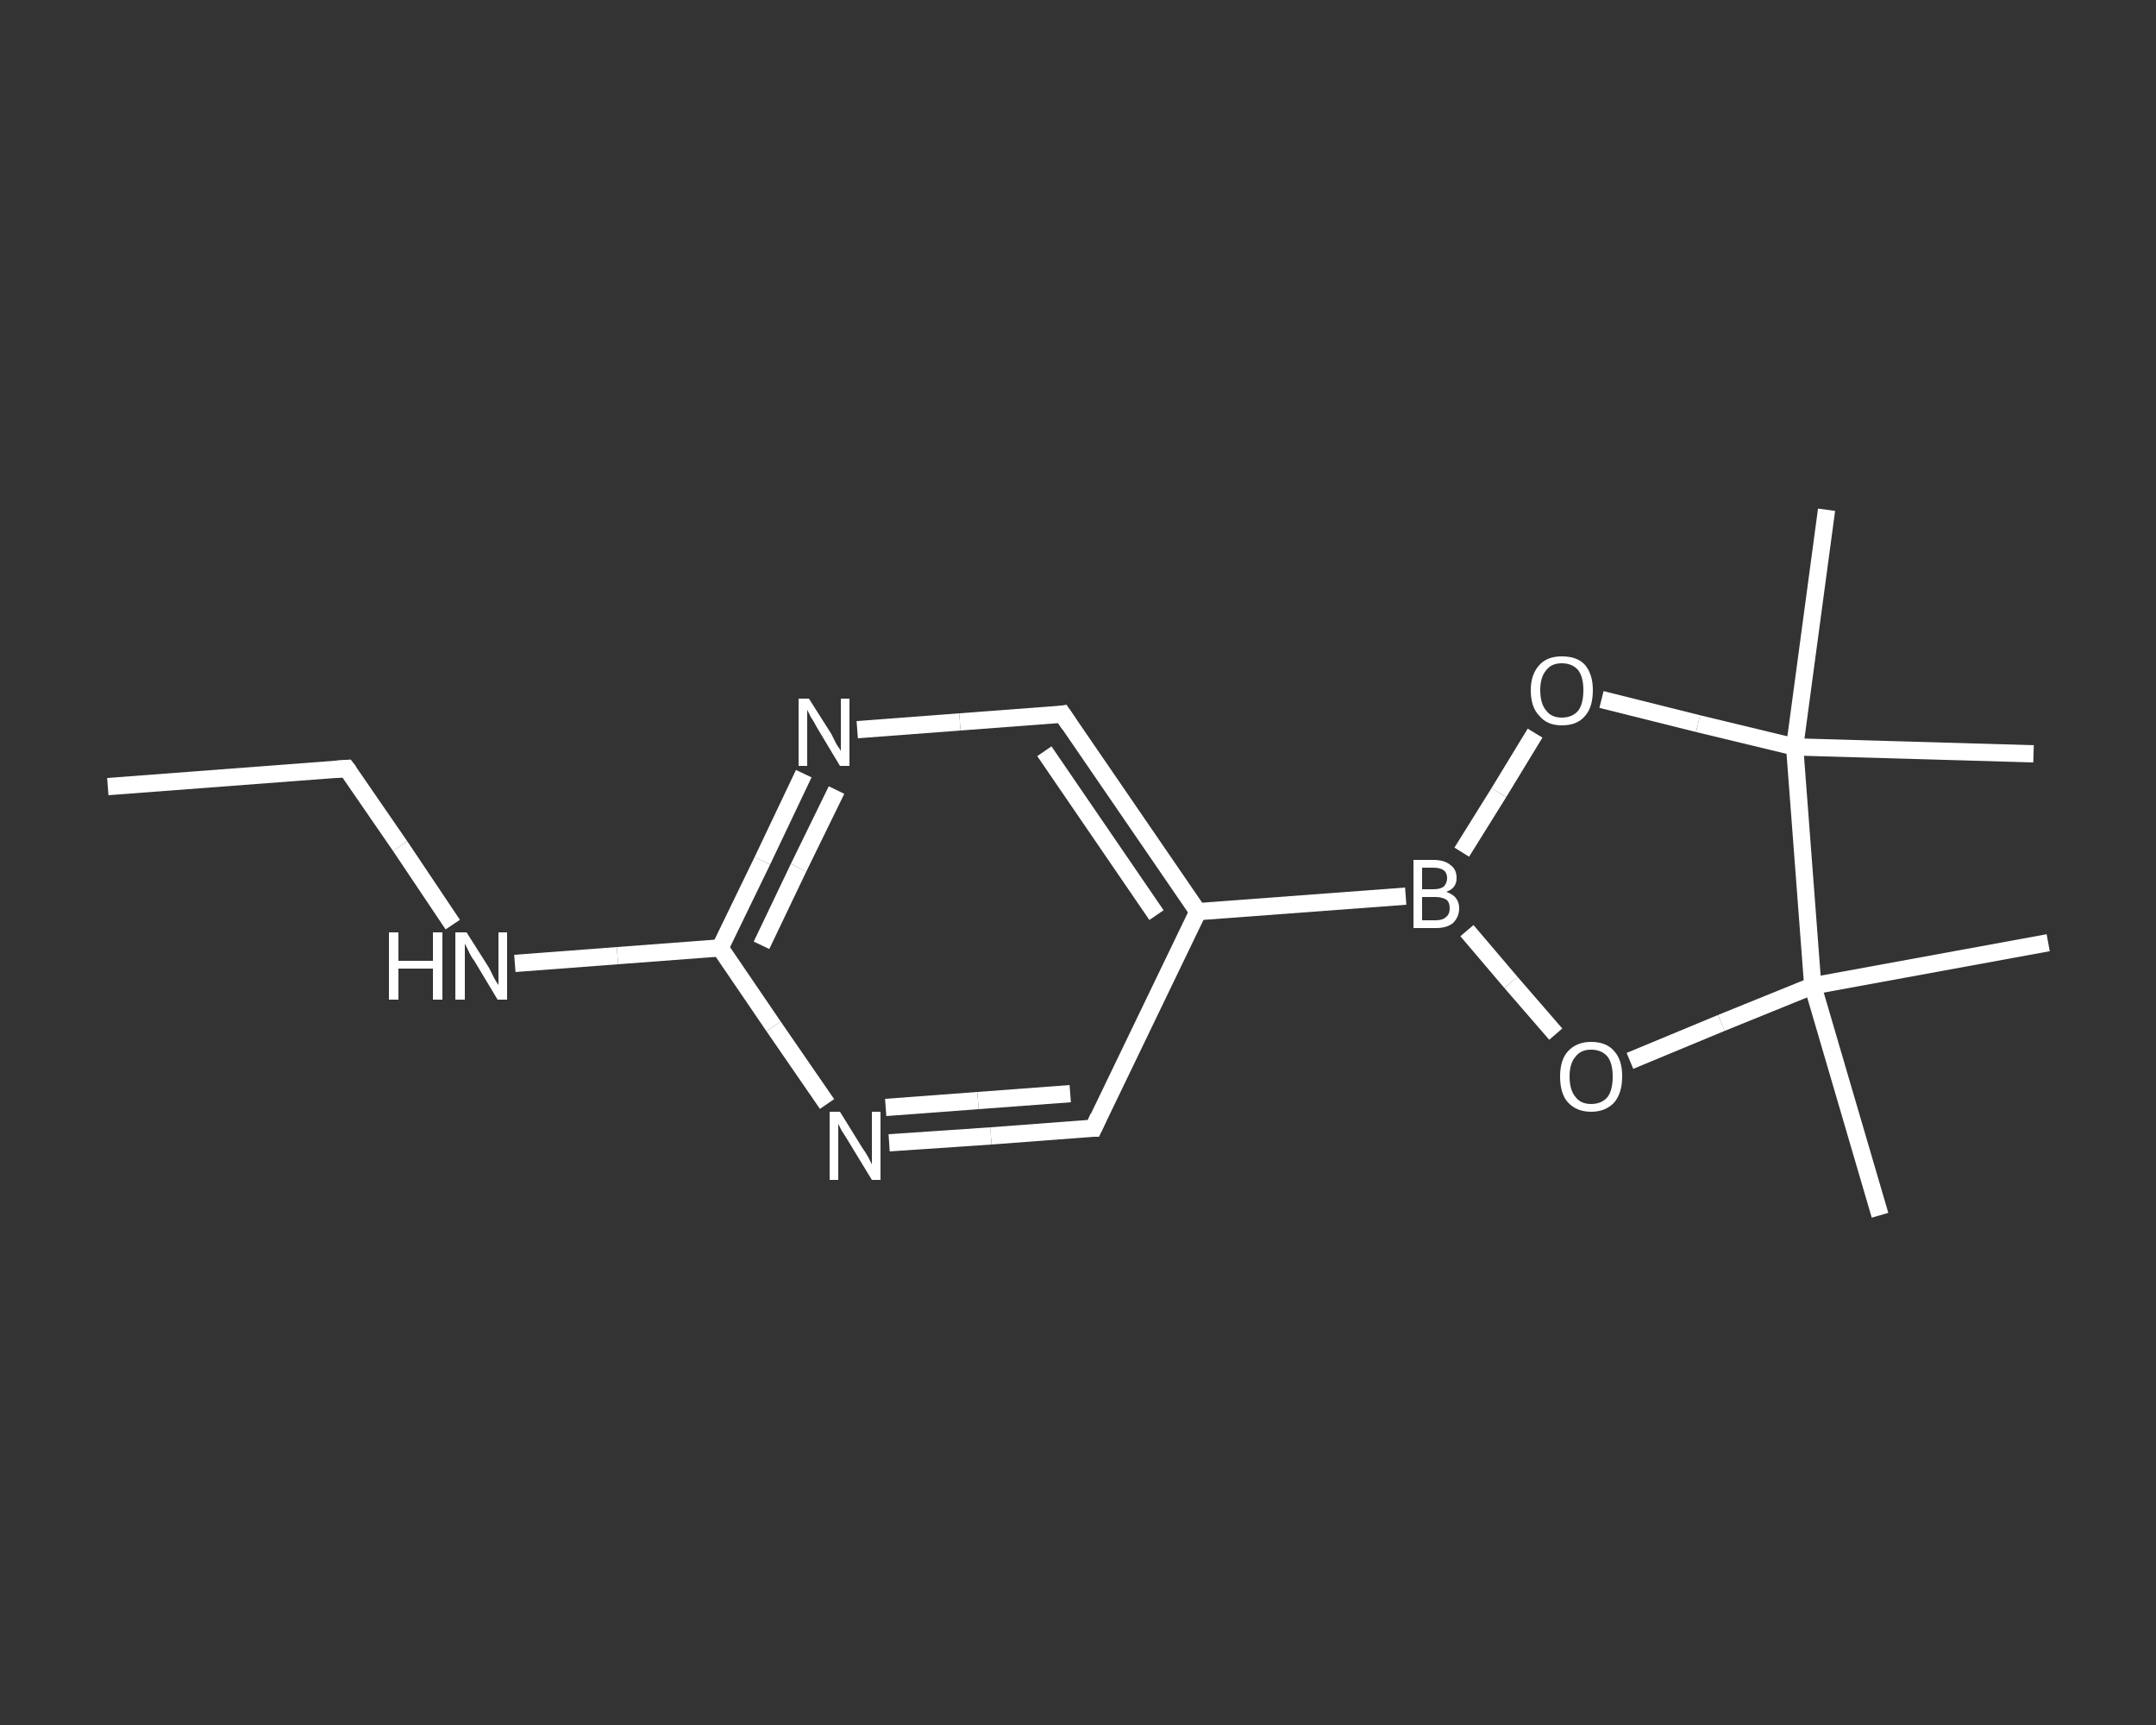 <?xml version='1.0' encoding='iso-8859-1'?>
<svg version='1.1' baseProfile='full'
              xmlns='http://www.w3.org/2000/svg'
                      xmlns:rdkit='http://www.rdkit.org/xml'
                      xmlns:xlink='http://www.w3.org/1999/xlink'
                  xml:space='preserve'
width='250px' height='200px' viewBox='0 0 250 200'>
<rect x="0" y="0" width="250" height="200" fill="#333333" stroke="none"/>
<!-- END OF HEADER -->
<rect style='opacity:1.0;fill:transparent;stroke:none' width='250.0' height='200.0' x='0.0' y='0.0'> </rect>
<path class='bond-0 atom-0 atom-1' d='M 12.5,91.2 L 40.2,89.1' style='fill:none;fill-rule:evenodd;stroke:#FFFFFF;stroke-width:2.0px;stroke-linecap:butt;stroke-linejoin:miter;stroke-opacity:1' />
<path class='bond-1 atom-1 atom-2' d='M 40.2,89.1 L 46.4,98.1' style='fill:none;fill-rule:evenodd;stroke:#FFFFFF;stroke-width:2.0px;stroke-linecap:butt;stroke-linejoin:miter;stroke-opacity:1' />
<path class='bond-1 atom-1 atom-2' d='M 46.4,98.1 L 52.5,107.2' style='fill:none;fill-rule:evenodd;stroke:#FFFFFF;stroke-width:2.0px;stroke-linecap:butt;stroke-linejoin:miter;stroke-opacity:1' />
<path class='bond-2 atom-2 atom-3' d='M 59.7,111.7 L 71.6,110.8' style='fill:none;fill-rule:evenodd;stroke:#FFFFFF;stroke-width:2.0px;stroke-linecap:butt;stroke-linejoin:miter;stroke-opacity:1' />
<path class='bond-2 atom-2 atom-3' d='M 71.6,110.8 L 83.5,109.9' style='fill:none;fill-rule:evenodd;stroke:#FFFFFF;stroke-width:2.0px;stroke-linecap:butt;stroke-linejoin:miter;stroke-opacity:1' />
<path class='bond-3 atom-3 atom-4' d='M 83.5,109.9 L 88.4,99.8' style='fill:none;fill-rule:evenodd;stroke:#FFFFFF;stroke-width:2.0px;stroke-linecap:butt;stroke-linejoin:miter;stroke-opacity:1' />
<path class='bond-3 atom-3 atom-4' d='M 88.4,99.8 L 93.2,89.7' style='fill:none;fill-rule:evenodd;stroke:#FFFFFF;stroke-width:2.0px;stroke-linecap:butt;stroke-linejoin:miter;stroke-opacity:1' />
<path class='bond-3 atom-3 atom-4' d='M 88.3,109.6 L 92.6,100.6' style='fill:none;fill-rule:evenodd;stroke:#FFFFFF;stroke-width:2.0px;stroke-linecap:butt;stroke-linejoin:miter;stroke-opacity:1' />
<path class='bond-3 atom-3 atom-4' d='M 92.6,100.6 L 97.0,91.6' style='fill:none;fill-rule:evenodd;stroke:#FFFFFF;stroke-width:2.0px;stroke-linecap:butt;stroke-linejoin:miter;stroke-opacity:1' />
<path class='bond-4 atom-4 atom-5' d='M 99.4,84.6 L 111.3,83.7' style='fill:none;fill-rule:evenodd;stroke:#FFFFFF;stroke-width:2.0px;stroke-linecap:butt;stroke-linejoin:miter;stroke-opacity:1' />
<path class='bond-4 atom-4 atom-5' d='M 111.3,83.7 L 123.2,82.8' style='fill:none;fill-rule:evenodd;stroke:#FFFFFF;stroke-width:2.0px;stroke-linecap:butt;stroke-linejoin:miter;stroke-opacity:1' />
<path class='bond-5 atom-5 atom-6' d='M 123.2,82.8 L 138.9,105.7' style='fill:none;fill-rule:evenodd;stroke:#FFFFFF;stroke-width:2.0px;stroke-linecap:butt;stroke-linejoin:miter;stroke-opacity:1' />
<path class='bond-5 atom-5 atom-6' d='M 121.1,87.1 L 134.1,106.1' style='fill:none;fill-rule:evenodd;stroke:#FFFFFF;stroke-width:2.0px;stroke-linecap:butt;stroke-linejoin:miter;stroke-opacity:1' />
<path class='bond-6 atom-6 atom-7' d='M 138.9,105.7 L 163.0,103.9' style='fill:none;fill-rule:evenodd;stroke:#FFFFFF;stroke-width:2.0px;stroke-linecap:butt;stroke-linejoin:miter;stroke-opacity:1' />
<path class='bond-7 atom-7 atom-8' d='M 169.5,98.8 L 173.8,91.9' style='fill:none;fill-rule:evenodd;stroke:#FFFFFF;stroke-width:2.0px;stroke-linecap:butt;stroke-linejoin:miter;stroke-opacity:1' />
<path class='bond-7 atom-7 atom-8' d='M 173.8,91.9 L 178.0,85.0' style='fill:none;fill-rule:evenodd;stroke:#FFFFFF;stroke-width:2.0px;stroke-linecap:butt;stroke-linejoin:miter;stroke-opacity:1' />
<path class='bond-8 atom-8 atom-9' d='M 185.7,81.1 L 196.9,83.9' style='fill:none;fill-rule:evenodd;stroke:#FFFFFF;stroke-width:2.0px;stroke-linecap:butt;stroke-linejoin:miter;stroke-opacity:1' />
<path class='bond-8 atom-8 atom-9' d='M 196.9,83.9 L 208.1,86.6' style='fill:none;fill-rule:evenodd;stroke:#FFFFFF;stroke-width:2.0px;stroke-linecap:butt;stroke-linejoin:miter;stroke-opacity:1' />
<path class='bond-9 atom-9 atom-10' d='M 208.1,86.6 L 211.8,59.1' style='fill:none;fill-rule:evenodd;stroke:#FFFFFF;stroke-width:2.0px;stroke-linecap:butt;stroke-linejoin:miter;stroke-opacity:1' />
<path class='bond-10 atom-9 atom-11' d='M 208.1,86.6 L 235.8,87.4' style='fill:none;fill-rule:evenodd;stroke:#FFFFFF;stroke-width:2.0px;stroke-linecap:butt;stroke-linejoin:miter;stroke-opacity:1' />
<path class='bond-11 atom-9 atom-12' d='M 208.1,86.6 L 210.2,114.3' style='fill:none;fill-rule:evenodd;stroke:#FFFFFF;stroke-width:2.0px;stroke-linecap:butt;stroke-linejoin:miter;stroke-opacity:1' />
<path class='bond-12 atom-12 atom-13' d='M 210.2,114.3 L 237.5,109.3' style='fill:none;fill-rule:evenodd;stroke:#FFFFFF;stroke-width:2.0px;stroke-linecap:butt;stroke-linejoin:miter;stroke-opacity:1' />
<path class='bond-13 atom-12 atom-14' d='M 210.2,114.3 L 218.0,140.9' style='fill:none;fill-rule:evenodd;stroke:#FFFFFF;stroke-width:2.0px;stroke-linecap:butt;stroke-linejoin:miter;stroke-opacity:1' />
<path class='bond-14 atom-12 atom-15' d='M 210.2,114.3 L 199.6,118.6' style='fill:none;fill-rule:evenodd;stroke:#FFFFFF;stroke-width:2.0px;stroke-linecap:butt;stroke-linejoin:miter;stroke-opacity:1' />
<path class='bond-14 atom-12 atom-15' d='M 199.6,118.6 L 189.0,123.0' style='fill:none;fill-rule:evenodd;stroke:#FFFFFF;stroke-width:2.0px;stroke-linecap:butt;stroke-linejoin:miter;stroke-opacity:1' />
<path class='bond-15 atom-6 atom-16' d='M 138.9,105.7 L 126.8,130.8' style='fill:none;fill-rule:evenodd;stroke:#FFFFFF;stroke-width:2.0px;stroke-linecap:butt;stroke-linejoin:miter;stroke-opacity:1' />
<path class='bond-16 atom-16 atom-17' d='M 126.8,130.8 L 114.9,131.7' style='fill:none;fill-rule:evenodd;stroke:#FFFFFF;stroke-width:2.0px;stroke-linecap:butt;stroke-linejoin:miter;stroke-opacity:1' />
<path class='bond-16 atom-16 atom-17' d='M 114.9,131.7 L 103.1,132.5' style='fill:none;fill-rule:evenodd;stroke:#FFFFFF;stroke-width:2.0px;stroke-linecap:butt;stroke-linejoin:miter;stroke-opacity:1' />
<path class='bond-16 atom-16 atom-17' d='M 124.1,126.8 L 113.4,127.6' style='fill:none;fill-rule:evenodd;stroke:#FFFFFF;stroke-width:2.0px;stroke-linecap:butt;stroke-linejoin:miter;stroke-opacity:1' />
<path class='bond-16 atom-16 atom-17' d='M 113.4,127.6 L 102.7,128.4' style='fill:none;fill-rule:evenodd;stroke:#FFFFFF;stroke-width:2.0px;stroke-linecap:butt;stroke-linejoin:miter;stroke-opacity:1' />
<path class='bond-17 atom-17 atom-3' d='M 95.9,128.0 L 89.7,119.0' style='fill:none;fill-rule:evenodd;stroke:#FFFFFF;stroke-width:2.0px;stroke-linecap:butt;stroke-linejoin:miter;stroke-opacity:1' />
<path class='bond-17 atom-17 atom-3' d='M 89.7,119.0 L 83.5,109.9' style='fill:none;fill-rule:evenodd;stroke:#FFFFFF;stroke-width:2.0px;stroke-linecap:butt;stroke-linejoin:miter;stroke-opacity:1' />
<path class='bond-18 atom-15 atom-7' d='M 180.4,119.9 L 175.2,113.9' style='fill:none;fill-rule:evenodd;stroke:#FFFFFF;stroke-width:2.0px;stroke-linecap:butt;stroke-linejoin:miter;stroke-opacity:1' />
<path class='bond-18 atom-15 atom-7' d='M 175.2,113.9 L 170.1,107.9' style='fill:none;fill-rule:evenodd;stroke:#FFFFFF;stroke-width:2.0px;stroke-linecap:butt;stroke-linejoin:miter;stroke-opacity:1' />
<path d='M 38.8,89.2 L 40.2,89.1 L 40.5,89.5' style='fill:none;stroke:#FFFFFF;stroke-width:2.0px;stroke-linecap:butt;stroke-linejoin:miter;stroke-opacity:1;' />
<path d='M 122.6,82.9 L 123.2,82.8 L 124.0,84.0' style='fill:none;stroke:#FFFFFF;stroke-width:2.0px;stroke-linecap:butt;stroke-linejoin:miter;stroke-opacity:1;' />
<path d='M 127.4,129.5 L 126.8,130.8 L 126.2,130.8' style='fill:none;stroke:#FFFFFF;stroke-width:2.0px;stroke-linecap:butt;stroke-linejoin:miter;stroke-opacity:1;' />
<path class='atom-2' d='M 45.1 108.1
L 46.2 108.1
L 46.2 111.4
L 50.2 111.4
L 50.2 108.1
L 51.3 108.1
L 51.3 115.9
L 50.2 115.9
L 50.2 112.3
L 46.2 112.3
L 46.2 115.9
L 45.1 115.9
L 45.1 108.1
' fill='#FFFFFF'/>
<path class='atom-2' d='M 54.1 108.1
L 56.7 112.2
Q 56.9 112.6, 57.3 113.4
Q 57.7 114.1, 57.8 114.2
L 57.8 108.1
L 58.8 108.1
L 58.8 115.9
L 57.7 115.9
L 55.0 111.4
Q 54.6 110.9, 54.3 110.2
Q 54.0 109.6, 53.9 109.4
L 53.9 115.9
L 52.8 115.9
L 52.8 108.1
L 54.1 108.1
' fill='#FFFFFF'/>
<path class='atom-4' d='M 93.8 81.0
L 96.4 85.1
Q 96.6 85.5, 97.0 86.3
Q 97.5 87.0, 97.5 87.1
L 97.5 81.0
L 98.5 81.0
L 98.5 88.8
L 97.4 88.8
L 94.7 84.3
Q 94.4 83.7, 94.0 83.1
Q 93.7 82.5, 93.6 82.3
L 93.6 88.8
L 92.6 88.8
L 92.6 81.0
L 93.8 81.0
' fill='#FFFFFF'/>
<path class='atom-7' d='M 167.7 103.4
Q 168.5 103.7, 168.8 104.1
Q 169.2 104.6, 169.2 105.3
Q 169.2 106.3, 168.5 107.0
Q 167.8 107.6, 166.5 107.6
L 163.9 107.6
L 163.9 99.7
L 166.2 99.7
Q 167.5 99.7, 168.2 100.3
Q 168.9 100.8, 168.9 101.8
Q 168.9 103.0, 167.7 103.4
M 164.9 100.6
L 164.9 103.1
L 166.2 103.1
Q 167.0 103.1, 167.4 102.8
Q 167.8 102.4, 167.8 101.8
Q 167.8 100.6, 166.2 100.6
L 164.9 100.6
M 166.5 106.7
Q 167.3 106.7, 167.7 106.3
Q 168.1 106.0, 168.1 105.3
Q 168.1 104.6, 167.7 104.3
Q 167.2 104.0, 166.4 104.0
L 164.9 104.0
L 164.9 106.7
L 166.5 106.7
' fill='#FFFFFF'/>
<path class='atom-8' d='M 177.5 80.0
Q 177.5 78.2, 178.5 77.1
Q 179.4 76.1, 181.1 76.1
Q 182.9 76.1, 183.8 77.1
Q 184.7 78.2, 184.7 80.0
Q 184.7 82.0, 183.8 83.0
Q 182.9 84.1, 181.1 84.1
Q 179.4 84.1, 178.5 83.0
Q 177.5 82.0, 177.5 80.0
M 181.1 83.2
Q 182.3 83.2, 183.0 82.4
Q 183.6 81.6, 183.6 80.0
Q 183.6 78.5, 183.0 77.7
Q 182.3 76.9, 181.1 76.9
Q 179.9 76.9, 179.3 77.7
Q 178.6 78.5, 178.6 80.0
Q 178.6 81.6, 179.3 82.4
Q 179.9 83.2, 181.1 83.2
' fill='#FFFFFF'/>
<path class='atom-15' d='M 180.9 124.8
Q 180.9 122.9, 181.8 121.9
Q 182.8 120.8, 184.5 120.8
Q 186.3 120.8, 187.2 121.9
Q 188.1 122.9, 188.1 124.8
Q 188.1 126.7, 187.2 127.8
Q 186.2 128.9, 184.5 128.9
Q 182.8 128.9, 181.8 127.8
Q 180.9 126.8, 180.9 124.8
M 184.5 128.0
Q 185.7 128.0, 186.4 127.2
Q 187.0 126.4, 187.0 124.8
Q 187.0 123.3, 186.4 122.5
Q 185.7 121.7, 184.5 121.7
Q 183.3 121.7, 182.7 122.5
Q 182.0 123.3, 182.0 124.8
Q 182.0 126.4, 182.7 127.2
Q 183.3 128.0, 184.5 128.0
' fill='#FFFFFF'/>
<path class='atom-17' d='M 97.4 128.9
L 100.0 133.1
Q 100.3 133.5, 100.7 134.2
Q 101.1 135.0, 101.1 135.0
L 101.1 128.9
L 102.1 128.9
L 102.1 136.8
L 101.1 136.8
L 98.3 132.2
Q 98.0 131.7, 97.6 131.1
Q 97.3 130.5, 97.2 130.3
L 97.2 136.8
L 96.2 136.8
L 96.2 128.9
L 97.4 128.9
' fill='#FFFFFF'/>
</svg>
